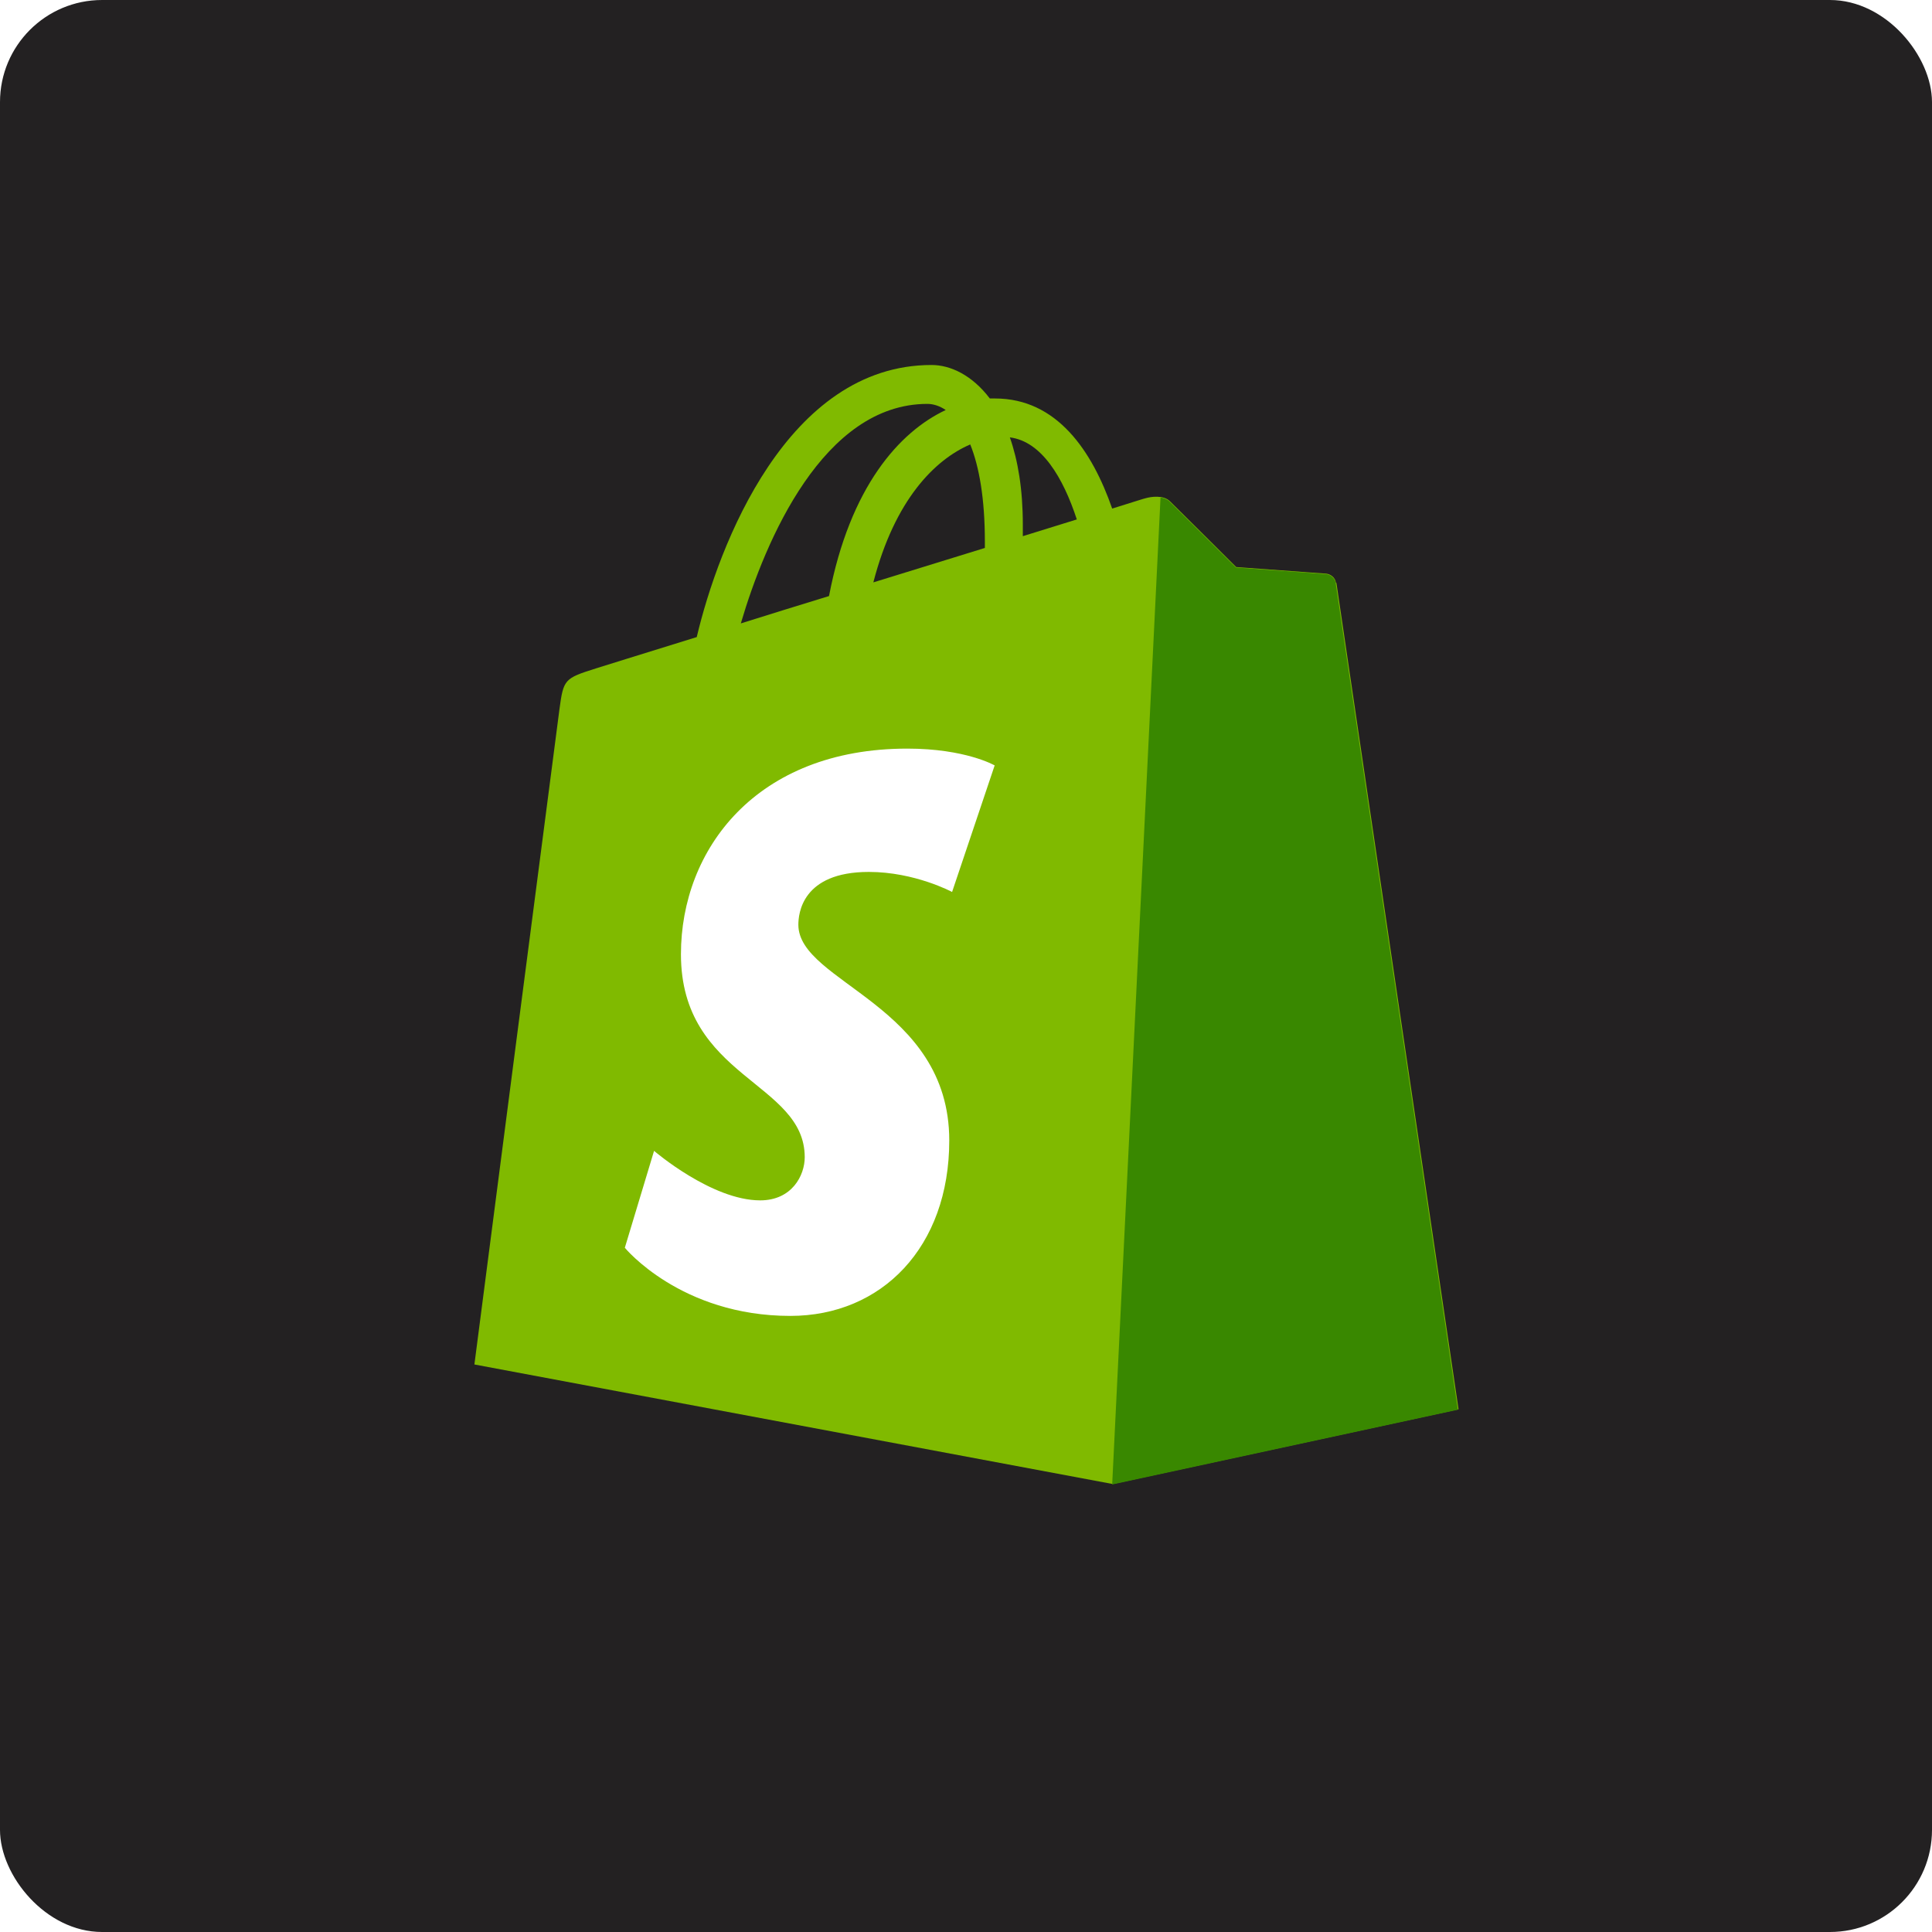 <?xml version="1.0" encoding="UTF-8"?>
<svg xmlns="http://www.w3.org/2000/svg" xmlns:xlink="http://www.w3.org/1999/xlink" id="Layer_2" viewBox="0 0 81.94 81.94">
  <defs>
    <style>.cls-1{clip-path:url(#clippath);}.cls-2{fill:none;}.cls-2,.cls-3,.cls-4,.cls-5,.cls-6{stroke-width:0px;}.cls-3{fill:#398800;}.cls-4{fill:#232122;}.cls-5{fill:#80ba00;}.cls-6{fill:#fff;}</style>
    <clipPath id="clippath">
      <rect class="cls-2" width="81.94" height="81.94" rx="4.33" ry="4.33"></rect>
    </clipPath>
  </defs>
  <g id="Layer_1-2">
    <g class="cls-1">
      <rect class="cls-4" x="-27.41" y="-15.46" width="124.75" height="107.63"></rect>
      <path class="cls-5" d="m39.33,17.13c.26,0,.53.09.78.26-1.96.92-4.06,3.25-4.95,7.89-1.3.4-2.57.79-3.74,1.16,1.04-3.54,3.51-9.31,7.91-9.31h0Zm1.82,1.72c.38.94.62,2.3.62,4.12,0,.09,0,.18,0,.27-1.49.46-3.11.96-4.73,1.46.91-3.52,2.62-5.21,4.11-5.85h0Zm4.52,3.18c-.68.21-1.45.45-2.29.71,0-.16,0-.32,0-.49,0-1.51-.21-2.73-.55-3.7,1.35.17,2.26,1.71,2.84,3.48h0Zm10.99,2.69c-.03-.24-.24-.37-.41-.39-.17-.01-3.82-.28-3.82-.28,0,0-2.53-2.52-2.81-2.79-.28-.28-.82-.19-1.03-.13-.03,0-.55.17-1.42.44-.85-2.44-2.34-4.67-4.97-4.67-.07,0-.15,0-.22,0-.75-.99-1.67-1.42-2.47-1.42-6.12,0-9.04,7.65-9.96,11.54-2.38.74-4.07,1.26-4.28,1.33-1.33.42-1.37.46-1.54,1.71-.13.95-3.61,27.81-3.61,27.81l27.07,5.07,14.67-3.17s-5.15-34.81-5.18-35.05h0Z"></path>
      <path class="cls-3" d="m56.24,24.35c-.17-.01-3.82-.28-3.82-.28,0,0-2.53-2.52-2.81-2.79-.1-.1-.24-.16-.39-.18l-2.05,41.86,14.66-3.17s-5.15-34.81-5.18-35.05c-.03-.24-.24-.37-.41-.39h0Z"></path>
      <path class="cls-6" d="m42.19,32.45l-1.81,5.38s-1.58-.85-3.53-.85c-2.85,0-2.99,1.79-2.99,2.24,0,2.46,6.4,3.4,6.4,9.15,0,4.53-2.87,7.44-6.74,7.44-4.65,0-7.02-2.89-7.02-2.89l1.24-4.11s2.44,2.1,4.5,2.1c1.35,0,1.89-1.06,1.89-1.83,0-3.2-5.25-3.35-5.25-8.61,0-4.43,3.18-8.72,9.6-8.72,2.47,0,3.7.71,3.7.71h0Z"></path>
    </g>
  </g>
</svg>
